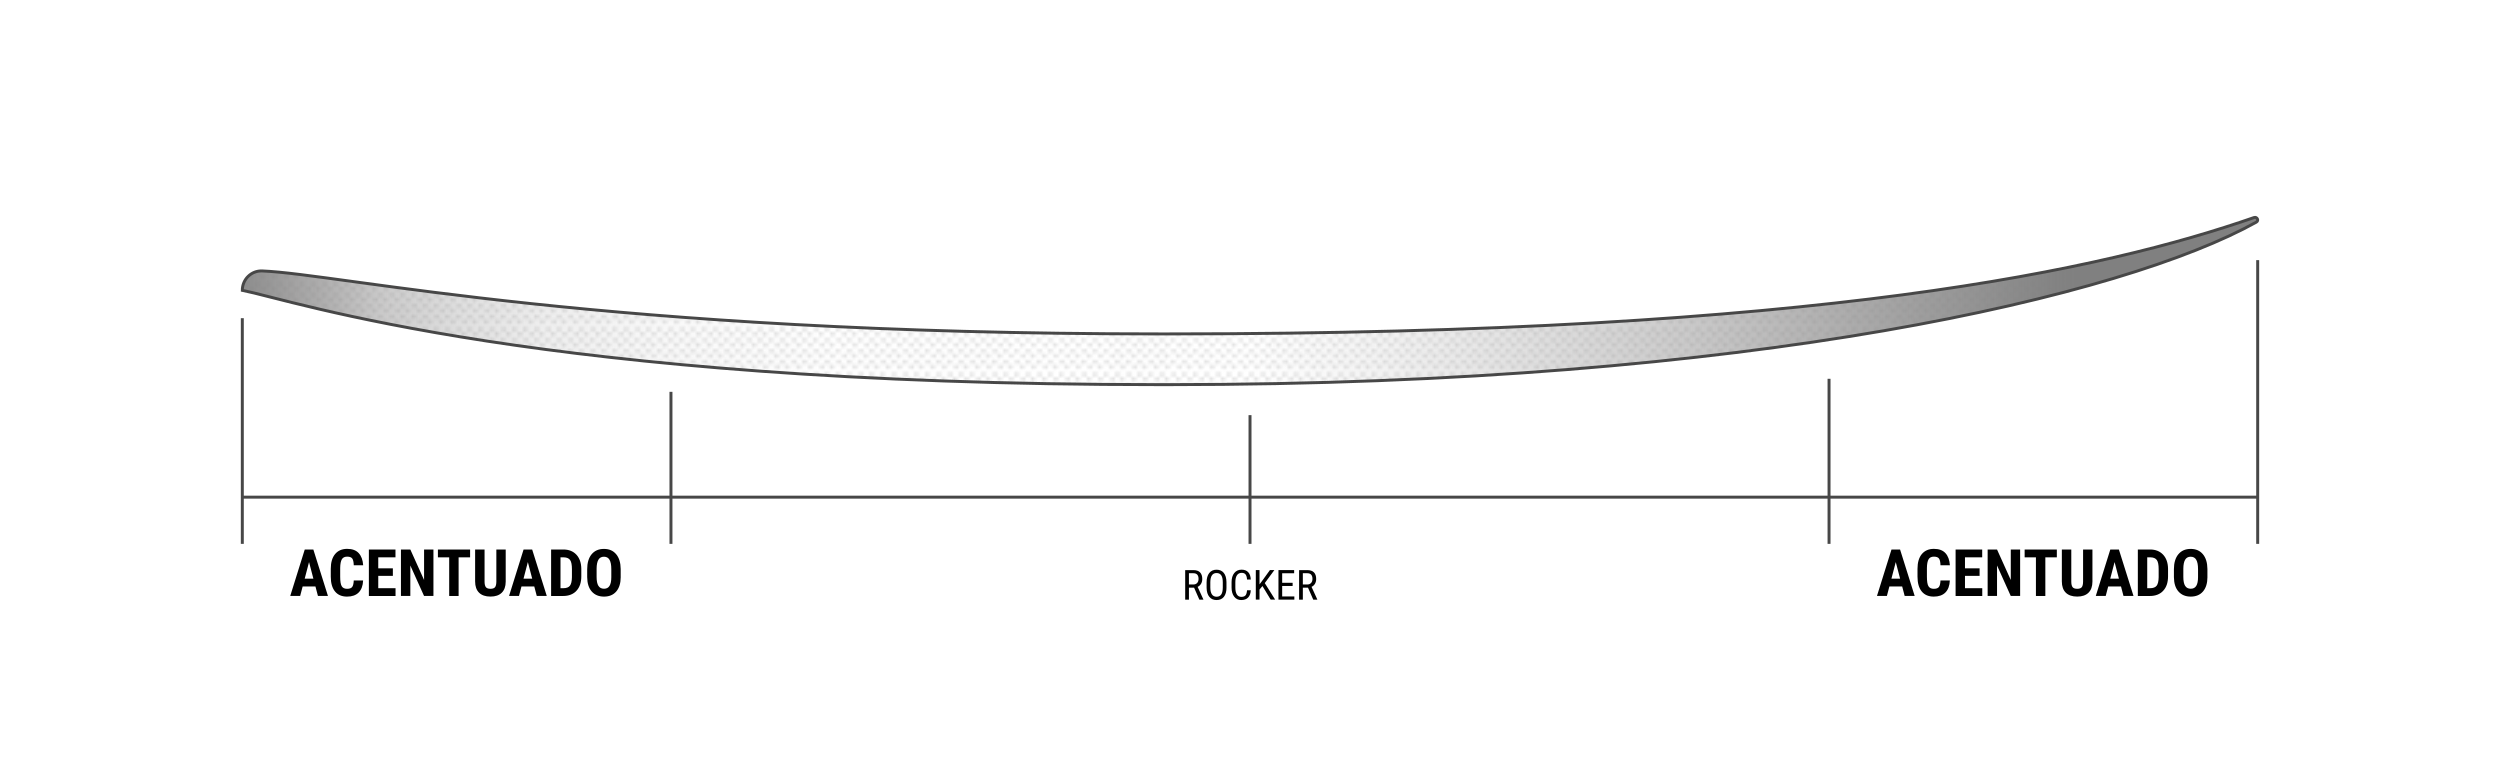 <svg xmlns="http://www.w3.org/2000/svg" xmlns:xlink="http://www.w3.org/1999/xlink" id="ROCKER" viewBox="0 0 841.89 255.12"><defs><style>      .st0, .st1 {        fill: none;      }      .st2 {        fill: url(#Nova_amostra_de_padrão_1);      }      .st3 {        fill: #e2e2e2;      }      .st4 {        fill: url(#Gradiente_sem_nome_285);      }      .st1 {        stroke: #474747;        stroke-miterlimit: 10;      }    </style><pattern id="Nova_amostra_de_padr&#xE3;o_1" data-name="Nova amostra de padr&#xE3;o 1" x="0" y="0" width="15.98" height="15.41" patternTransform="translate(-17529.76 -1121.31) rotate(-180) scale(.94 -.95)" patternUnits="userSpaceOnUse" viewBox="0 0 15.98 15.41"><g><rect class="st0" width="15.98" height="15.41"></rect><g><circle class="st3" cx=".87" cy="14.35" r=".87"></circle><circle class="st3" cx="5.1" cy="14.35" r=".87"></circle><circle class="st3" cx="9.23" cy="14.35" r=".87"></circle><circle class="st3" cx="13.36" cy="14.35" r=".87"></circle></g><g><circle class="st3" cx="8.85" cy="10.5" r=".87"></circle><circle class="st3" cx="13.09" cy="10.5" r=".87"></circle><circle class="st3" cx="10.92" cy="12.62" r=".87"></circle><circle class="st3" cx="15.05" cy="12.62" r=".87"></circle></g><g><circle class="st3" cx="1.24" cy="10.5" r=".87"></circle><circle class="st3" cx="5.37" cy="10.5" r=".87"></circle><circle class="st3" cx="3.2" cy="12.62" r=".87"></circle><circle class="st3" cx="7.12" cy="12.62" r=".87"></circle></g><g><circle class="st3" cx=".87" cy="6.65" r=".87"></circle><circle class="st3" cx="5.1" cy="6.65" r=".87"></circle><circle class="st3" cx="9.23" cy="6.65" r=".87"></circle><circle class="st3" cx="13.36" cy="6.65" r=".87"></circle><circle class="st3" cx="2.94" cy="8.77" r=".87"></circle><circle class="st3" cx="7.06" cy="8.77" r=".87"></circle><circle class="st3" cx="11.19" cy="8.77" r=".87"></circle><circle class="st3" cx="15.11" cy="8.77" r=".87"></circle></g><g><circle class="st3" cx="8.85" cy="2.79" r=".87"></circle><circle class="st3" cx="13.09" cy="2.79" r=".87"></circle><circle class="st3" cx="10.92" cy="4.91" r=".87"></circle><circle class="st3" cx="15.05" cy="4.91" r=".87"></circle></g><g><circle class="st3" cx="1.24" cy="2.79" r=".87"></circle><circle class="st3" cx="5.37" cy="2.79" r=".87"></circle><circle class="st3" cx="3.2" cy="4.91" r=".87"></circle><circle class="st3" cx="7.12" cy="4.91" r=".87"></circle></g><g><circle class="st3" cx="2.94" cy="1.06" r=".87"></circle><circle class="st3" cx="7.06" cy="1.06" r=".87"></circle><circle class="st3" cx="11.19" cy="1.06" r=".87"></circle><circle class="st3" cx="15.11" cy="1.06" r=".87"></circle></g></g></pattern><linearGradient id="Gradiente_sem_nome_285" data-name="Gradiente sem nome 285" x1="81.6" y1="101.37" x2="760.29" y2="101.37" gradientUnits="userSpaceOnUse"><stop offset="0" stop-color="gray"></stop><stop offset="0" stop-color="#828282" stop-opacity=".92"></stop><stop offset=".04" stop-color="#898888" stop-opacity=".68"></stop><stop offset=".07" stop-color="#8f8e8e" stop-opacity=".46"></stop><stop offset=".11" stop-color="#939393" stop-opacity=".29"></stop><stop offset=".15" stop-color="#979696" stop-opacity=".16"></stop><stop offset=".21" stop-color="#9a9999" stop-opacity=".07"></stop><stop offset=".29" stop-color="#9b9a9a" stop-opacity=".01"></stop><stop offset=".5" stop-color="#9c9b9b" stop-opacity="0"></stop><stop offset=".57" stop-color="#989797" stop-opacity=".13"></stop><stop offset=".71" stop-color="#8f8e8e" stop-opacity=".45"></stop><stop offset=".9" stop-color="gray" stop-opacity=".98"></stop><stop offset=".91" stop-color="gray"></stop></linearGradient></defs><g><path d="M402.13,197.91h-1.75v4.03h-1.26v-9.95h2.79c.98,0,1.71.25,2.21.76.5.51.75,1.25.75,2.23,0,.62-.14,1.15-.41,1.61-.27.46-.65.8-1.15,1.04l1.93,4.23v.08h-1.35l-1.77-4.03ZM400.38,196.83h1.52c.52,0,.94-.17,1.25-.51.31-.34.47-.79.47-1.36,0-1.28-.58-1.92-1.74-1.92h-1.5v3.78Z"></path><path d="M413.03,197.83c0,1.36-.29,2.4-.87,3.14-.58.73-1.4,1.1-2.47,1.1s-1.84-.36-2.43-1.07c-.6-.71-.9-1.72-.93-3.02v-1.87c0-1.33.29-2.37.88-3.13.59-.75,1.41-1.13,2.46-1.13s1.87.36,2.45,1.08c.58.72.88,1.75.9,3.09v1.81ZM411.78,196.09c0-1.05-.17-1.84-.52-2.35-.34-.51-.87-.77-1.58-.77s-1.21.26-1.56.78c-.35.52-.53,1.29-.54,2.3v1.78c0,1.02.18,1.79.53,2.32.35.53.88.8,1.58.8s1.22-.25,1.56-.74.51-1.25.53-2.26v-1.87Z"></path><path d="M421.21,198.77c-.05,1.07-.35,1.88-.9,2.45-.54.57-1.31.85-2.31.85s-1.79-.38-2.38-1.14-.88-1.79-.88-3.09v-1.8c0-1.29.3-2.32.91-3.07.6-.75,1.43-1.13,2.47-1.13.96,0,1.71.29,2.23.86.53.57.81,1.4.86,2.47h-1.26c-.05-.81-.23-1.39-.51-1.74-.29-.35-.72-.52-1.31-.52-.68,0-1.2.27-1.57.8-.36.53-.55,1.31-.55,2.33v1.83c0,1.01.17,1.78.51,2.32.34.54.84.81,1.49.81s1.12-.16,1.41-.49c.29-.32.46-.91.53-1.74h1.26Z"></path><path d="M425.13,197.35l-.98,1.18v3.4h-1.25v-9.95h1.25v4.81l.82-1.09,2.68-3.72h1.5l-3.23,4.38,3.49,5.57h-1.5l-2.78-4.59Z"></path><path d="M435.3,197.33h-3.52v3.53h4.1v1.07h-5.35v-9.95h5.28v1.07h-4.03v3.21h3.52v1.07Z"></path><path d="M440.49,197.91h-1.75v4.03h-1.26v-9.95h2.79c.98,0,1.71.25,2.21.76.5.51.75,1.25.75,2.23,0,.62-.14,1.15-.41,1.61-.27.46-.65.8-1.15,1.04l1.93,4.23v.08h-1.35l-1.77-4.03ZM438.74,196.83h1.52c.52,0,.94-.17,1.25-.51.31-.34.47-.79.47-1.36,0-1.28-.58-1.92-1.74-1.92h-1.5v3.78Z"></path></g><polyline class="st1" points="81.6 167.42 649.94 167.42 760.29 167.42"></polyline><g><path d="M106.23,197.49h-4.31l-.84,3.2h-3.34l4.89-15.64h2.89l4.92,15.64h-3.37l-.84-3.2ZM102.61,194.86h2.92l-1.46-5.58-1.46,5.58Z"></path><path d="M122.28,195.48c-.08,1.78-.58,3.13-1.5,4.05s-2.23,1.38-3.91,1.38c-1.77,0-3.12-.58-4.07-1.75-.94-1.16-1.41-2.82-1.41-4.98v-2.63c0-2.15.49-3.8,1.46-4.97.97-1.16,2.33-1.75,4.06-1.75s3,.48,3.88,1.43c.88.95,1.39,2.32,1.51,4.1h-3.17c-.03-1.1-.2-1.86-.51-2.28-.31-.42-.88-.63-1.71-.63s-1.44.29-1.79.89-.54,1.56-.56,2.92v2.95c0,1.55.17,2.62.52,3.2.35.58.94.87,1.79.87s1.4-.2,1.72-.61c.32-.4.49-1.14.54-2.2h3.16Z"></path><path d="M132.3,193.93h-4.92v4.15h5.82v2.62h-8.98v-15.64h8.96v2.63h-5.8v3.7h4.92v2.55Z"></path><path d="M145.96,200.69h-3.16l-4.62-10.26v10.26h-3.16v-15.64h3.16l4.63,10.27v-10.27h3.15v15.64Z"></path><path d="M158.31,187.69h-3.87v13.01h-3.17v-13.01h-3.8v-2.63h10.84v2.63Z"></path><path d="M170.3,185.05v10.83c-.01,1.63-.46,2.87-1.34,3.73-.88.86-2.14,1.29-3.79,1.29s-2.96-.44-3.84-1.31c-.88-.87-1.33-2.14-1.33-3.79v-10.75h3.18v10.76c0,.89.14,1.52.43,1.9s.81.57,1.56.57,1.27-.19,1.55-.56.42-.99.43-1.85v-10.82h3.16Z"></path><path d="M179.92,197.49h-4.31l-.84,3.2h-3.34l4.89-15.64h2.89l4.92,15.64h-3.37l-.84-3.2ZM176.3,194.86h2.92l-1.46-5.58-1.46,5.58Z"></path><path d="M185.59,200.69v-15.64h4.14c1.83,0,3.28.58,4.37,1.74,1.08,1.16,1.64,2.75,1.66,4.77v2.54c0,2.06-.54,3.67-1.63,4.84-1.08,1.17-2.58,1.76-4.48,1.76h-4.05ZM188.75,187.69v10.39h.95c1.05,0,1.79-.28,2.22-.83.43-.55.66-1.51.68-2.87v-2.72c0-1.46-.2-2.48-.61-3.06-.41-.58-1.1-.88-2.08-.91h-1.15Z"></path><path d="M209.03,194.28c0,2.1-.5,3.73-1.49,4.89-.99,1.16-2.37,1.74-4.13,1.74s-3.13-.58-4.14-1.72-1.51-2.76-1.53-4.83v-2.67c0-2.15.5-3.83,1.49-5.03,1-1.21,2.38-1.81,4.15-1.81s3.11.59,4.11,1.78c1,1.19,1.51,2.85,1.53,4.99v2.67ZM205.86,191.66c0-1.41-.2-2.46-.6-3.15s-1.02-1.03-1.87-1.03-1.46.33-1.86.99c-.4.66-.61,1.67-.62,3.02v2.78c0,1.37.2,2.38.61,3.02.41.65,1.04.97,1.89.97s1.44-.32,1.84-.95.61-1.62.61-2.95v-2.72Z"></path></g><g><path d="M640.57,197.49h-4.31l-.84,3.2h-3.34l4.89-15.64h2.89l4.92,15.64h-3.37l-.84-3.2ZM636.95,194.86h2.92l-1.46-5.58-1.46,5.58Z"></path><path d="M656.62,195.48c-.08,1.78-.58,3.13-1.5,4.05s-2.23,1.38-3.91,1.38c-1.77,0-3.12-.58-4.07-1.75-.94-1.16-1.41-2.82-1.41-4.98v-2.63c0-2.15.49-3.8,1.46-4.97.97-1.16,2.33-1.75,4.06-1.75s3,.48,3.88,1.43c.88.95,1.39,2.32,1.51,4.1h-3.17c-.03-1.1-.2-1.86-.51-2.28-.31-.42-.88-.63-1.71-.63s-1.44.29-1.79.89-.54,1.56-.56,2.92v2.95c0,1.55.17,2.62.52,3.2.35.58.94.87,1.79.87s1.4-.2,1.72-.61c.32-.4.49-1.14.54-2.2h3.16Z"></path><path d="M666.64,193.93h-4.92v4.15h5.82v2.62h-8.98v-15.64h8.96v2.63h-5.8v3.7h4.92v2.55Z"></path><path d="M680.29,200.69h-3.16l-4.62-10.26v10.26h-3.16v-15.64h3.16l4.63,10.27v-10.27h3.15v15.64Z"></path><path d="M692.65,187.69h-3.87v13.01h-3.17v-13.01h-3.8v-2.63h10.84v2.63Z"></path><path d="M704.64,185.05v10.83c-.01,1.63-.46,2.87-1.34,3.73-.88.86-2.14,1.29-3.79,1.29s-2.96-.44-3.84-1.31c-.88-.87-1.33-2.14-1.33-3.79v-10.75h3.18v10.76c0,.89.14,1.52.43,1.9s.81.57,1.56.57,1.27-.19,1.55-.56.42-.99.43-1.85v-10.82h3.16Z"></path><path d="M714.26,197.49h-4.31l-.84,3.2h-3.34l4.89-15.64h2.89l4.92,15.64h-3.37l-.84-3.2ZM710.64,194.86h2.92l-1.46-5.58-1.46,5.58Z"></path><path d="M719.93,200.69v-15.64h4.14c1.83,0,3.28.58,4.37,1.74,1.08,1.16,1.64,2.75,1.66,4.77v2.54c0,2.06-.54,3.67-1.63,4.84-1.08,1.17-2.58,1.76-4.48,1.76h-4.05ZM723.09,187.69v10.39h.95c1.05,0,1.79-.28,2.22-.83.43-.55.66-1.51.68-2.87v-2.72c0-1.46-.2-2.48-.61-3.06-.41-.58-1.1-.88-2.08-.91h-1.15Z"></path><path d="M743.37,194.28c0,2.1-.5,3.73-1.49,4.89-.99,1.16-2.37,1.74-4.13,1.74s-3.13-.58-4.14-1.72-1.51-2.76-1.53-4.83v-2.67c0-2.15.5-3.83,1.49-5.03,1-1.21,2.38-1.81,4.15-1.81s3.11.59,4.11,1.78c1,1.19,1.51,2.85,1.53,4.99v2.67ZM740.2,191.66c0-1.41-.2-2.46-.6-3.15s-1.02-1.03-1.87-1.03-1.46.33-1.86.99c-.4.66-.61,1.67-.62,3.02v2.78c0,1.37.2,2.38.61,3.02.41.65,1.04.97,1.89.97s1.44-.32,1.84-.95.61-1.62.61-2.95v-2.72Z"></path></g><g><path class="st2" d="M393.44,129.53c197.79,0,322.27-30.09,366.4-54.73.94-.52.25-1.9-.78-1.54-49.55,17.21-144.67,39.19-365.62,39.19h-2.94c-187.81,0-275.61-20.12-302.21-21.21-3.65-.15-6.69,2.82-6.69,6.53h0c16.66,3.23,100.06,31.76,308.9,31.76h2.94c197.79,0,322.27-30.09,366.4-54.73.94-.52.25-1.9-.78-1.54-49.55,17.21-144.67,39.19-365.62,39.19"></path><path class="st4" d="M393.44,129.53c197.79,0,322.27-30.09,366.4-54.73.94-.52.25-1.9-.78-1.54-49.55,17.21-144.67,39.19-365.62,39.19h-2.94c-187.81,0-275.61-20.12-302.21-21.21-3.65-.15-6.69,2.82-6.69,6.53h0c16.66,3.23,100.06,31.76,308.9,31.76h2.94c197.79,0,322.27-30.09,366.4-54.73.94-.52.25-1.9-.78-1.54-49.55,17.21-144.67,39.19-365.62,39.19"></path><path class="st1" d="M393.44,129.53c197.79,0,322.27-30.09,366.4-54.73.94-.52.25-1.9-.78-1.54-49.55,17.21-144.67,39.19-365.62,39.19h-2.94c-187.81,0-275.61-20.12-302.21-21.21-3.65-.15-6.69,2.82-6.69,6.53h0c16.66,3.23,100.06,31.76,308.9,31.76h2.94Z"></path></g><line class="st1" x1="615.94" y1="127.56" x2="615.94" y2="183.15"></line><line class="st1" x1="420.95" y1="139.8" x2="420.95" y2="183.15"></line><line class="st1" x1="760.29" y1="87.6" x2="760.29" y2="183.15"></line><g><line class="st1" x1="225.95" y1="131.95" x2="225.95" y2="183.15"></line><line class="st1" x1="81.6" y1="107.15" x2="81.6" y2="183.15"></line></g></svg>